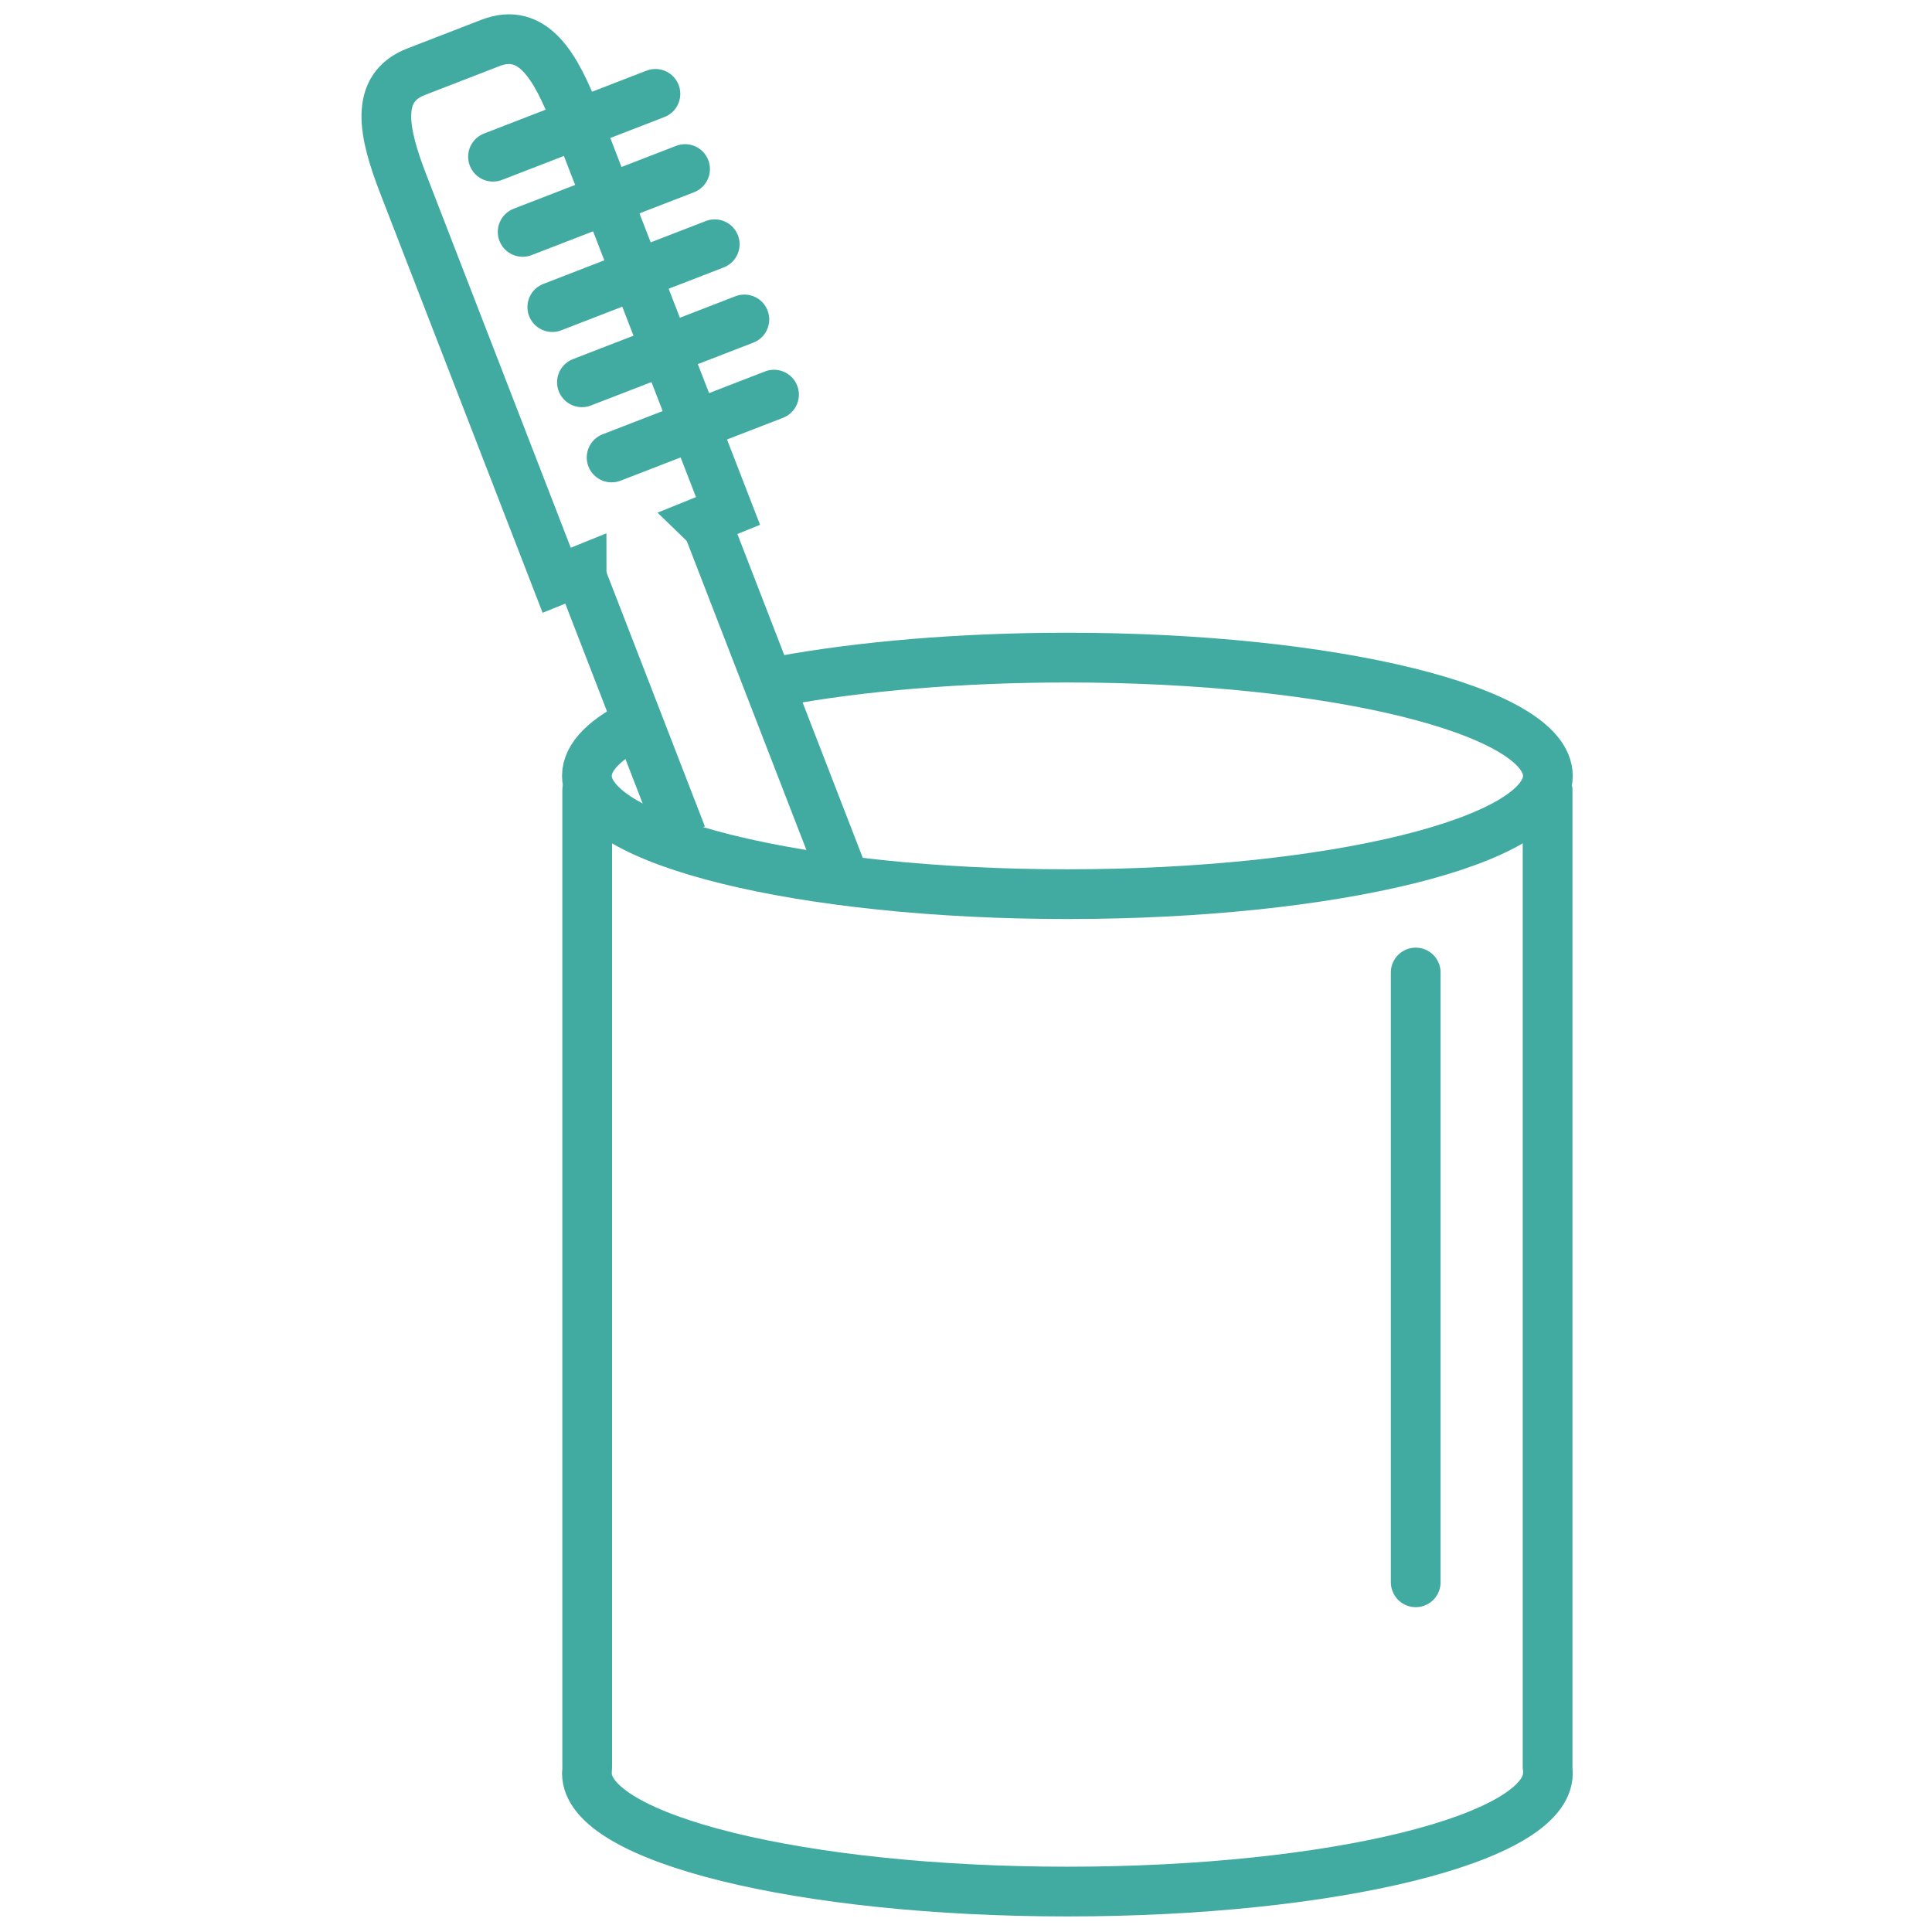 <svg height="146.639mm" id="svg5412" version="1.1" viewBox="0 0 519.587 519.587" width="146.639mm" xmlns="http://www.w3.org/2000/svg" xmlns:cc="http://creativecommons.org/ns#" xmlns:dc="http://purl.org/dc/elements/1.1/" xmlns:rdf="http://www.w3.org/1999/02/22-rdf-syntax-ns#" xmlns:svg="http://www.w3.org/2000/svg"><defs id="defs5414"></defs><g id="layer1" transform="translate(310.106,-290.7)"><g id="g5374-4" transform="matrix(1.07,0,0,1.07,11101.406,-1817.269)"><path d="m -10275.99,2168.689 0,245.434 m -241.388,0 0,-245.434" id="rect4875-6" stroke="#41aba2" stroke-width="12.5px" stroke-linecap="round" original-stroke="#000000" fill="none"></path><path d="m -10451.697,2193.729 -34.676,-89.558 c -0.468,-1.207 -1.192,-2.229 -2.063,-3.069 l 6.455,-2.613 -38.261,-98.818 c -5.058,-13.064 -10.798,-22.938 -21.471,-18.806 l -18.641,7.218 0,0 c -10.675,4.133 -8.261,15.296 -3.203,28.359 l 38.513,99.467 6.252,-2.53 c 0,1.037 0.166,2.095 0.564,3.124 8.2,21.178 16.4,42.357 24.6,63.535" id="rect4877-2" stroke="#41aba2" stroke-width="12.5px" stroke-linecap="butt" original-stroke="#000000" fill="none"></path><path d="m -10541.051,2009.454 40.821,-15.798" id="path4879-7" stroke="#41aba2" stroke-width="12.5px" stroke-linecap="round" original-stroke="#000000" fill="none"></path><path d="m -10533.599,2028.354 40.821,-15.798" id="path4879-3-2" stroke="#41aba2" stroke-width="12.5px" stroke-linecap="round" original-stroke="#000000" fill="none"></path><path d="m -10526.146,2047.253 40.821,-15.797" id="path4879-1-1" stroke="#41aba2" stroke-width="12.5px" stroke-linecap="round" original-stroke="#000000" fill="none"></path><path d="m -10518.695,2066.152 40.821,-15.798" id="path4879-9-4" stroke="#41aba2" stroke-width="12.5px" stroke-linecap="round" original-stroke="#000000" fill="none"></path><path d="m -10511.243,2085.051 40.821,-15.798" id="path4879-2-2" stroke="#41aba2" stroke-width="12.5px" stroke-linecap="round" original-stroke="#000000" fill="none"></path><path d="m -10468.795,2141.228 c 20.124,-3.693 45.08,-5.879 72.111,-5.879 66.698,0 120.768,13.309 120.768,29.727 0,16.418 -54.07,29.728 -120.768,29.728 -66.699,0 -120.768,-13.309 -120.768,-29.728 0,-4.957 4.929,-9.631 13.647,-13.741" id="path4942-7" stroke="#41aba2" stroke-width="12.5px" stroke-linecap="butt" original-stroke="#000000" fill="none"></path><path d="m -10275.916,2415.771 c 0,16.418 -54.07,29.728 -120.768,29.728 -66.699,0 -120.768,-13.309 -120.768,-29.728" id="path4942-2-9" stroke="#41aba2" stroke-width="12.5px" stroke-linecap="round" original-stroke="#000000" fill="none"></path><path d="m -10309.135,2214.495 0,153.268" id="path4257-1-8" stroke="#41aba2" stroke-width="12.5px" stroke-linecap="round" original-stroke="#000000" fill="none"></path></g></g></svg>